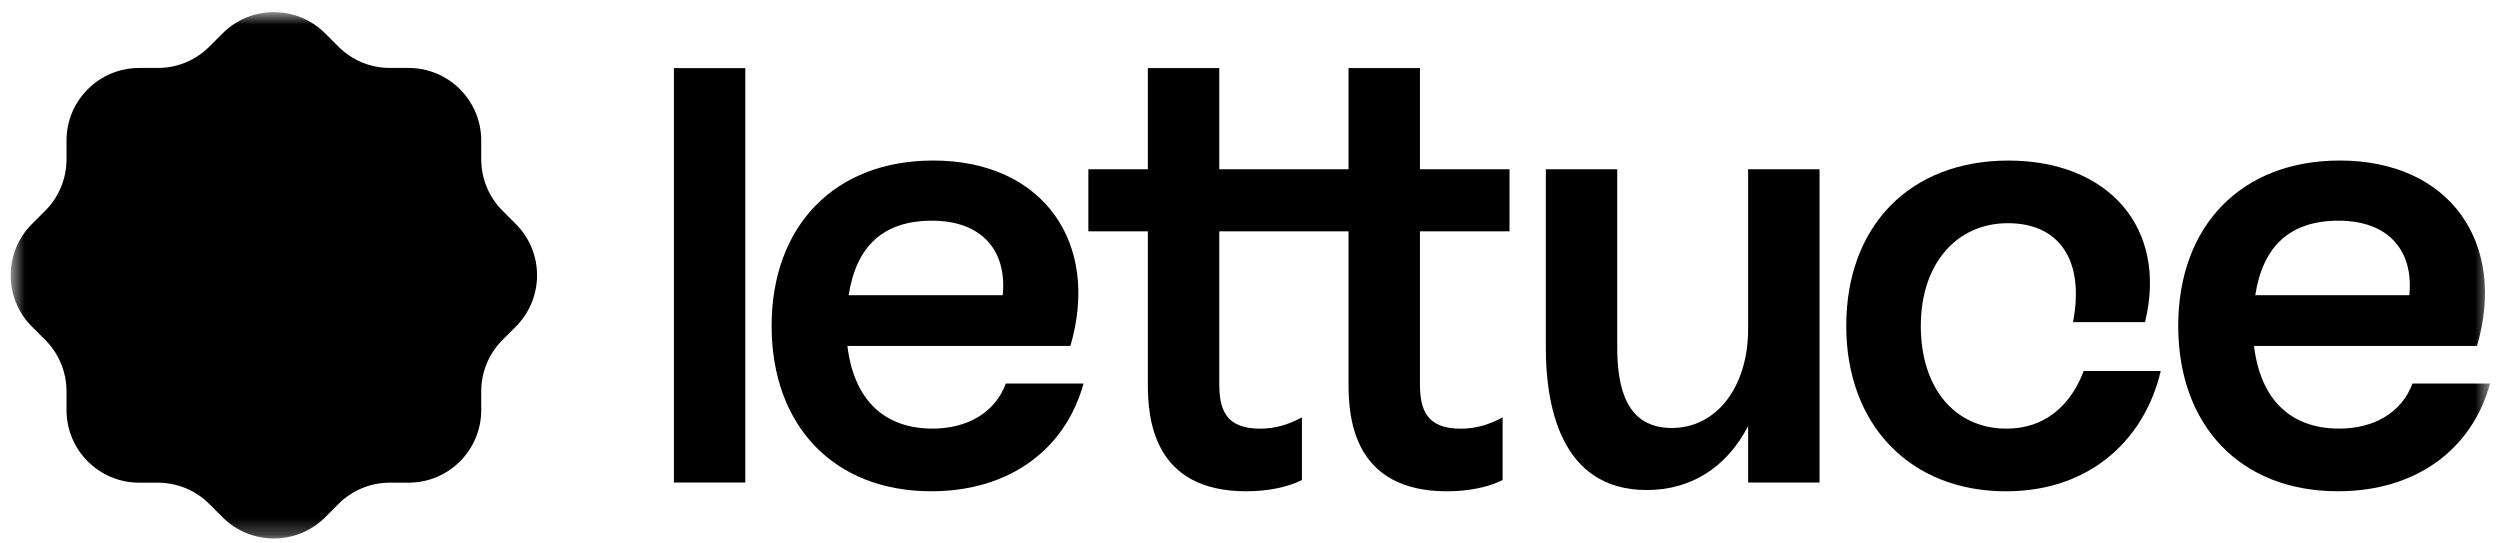 <svg width="152" height="33" viewBox="0 0 152 33" fill="none" xmlns="http://www.w3.org/2000/svg">
<mask id="mask0_10178_6564" style="mask-type:luminance" maskUnits="userSpaceOnUse" x="0" y="0" width="152" height="33">
<path d="M151.399 0.739H0.652V32.739H151.399V0.739Z" fill="white"/>
</mask>
<g mask="url(#mask0_10178_6564)">
<path d="M40.973 4.142H45.314V29.337H40.973V4.142Z" fill="black"/>
<path d="M65.879 23.318C64.775 27.317 61.386 29.869 56.625 29.869C50.685 29.869 46.914 25.87 46.914 19.814C46.914 13.758 50.722 9.76 56.739 9.76C63.442 9.76 66.909 14.787 65.08 21.033H51.522C51.902 24.193 53.654 26.059 56.702 26.059C58.834 26.059 60.51 25.069 61.157 23.317H65.879V23.318ZM51.598 17.949H60.967C61.233 15.208 59.671 13.418 56.663 13.418C53.654 13.418 52.055 15.017 51.598 17.949Z" fill="black"/>
<path d="M91.778 14.064V10.293H86.332V4.14H81.991V10.293H74.131V4.14H69.789V10.293H66.172V14.064H69.789V23.357C69.789 25.413 70.094 29.87 75.769 29.87C77.139 29.87 78.32 29.604 79.157 29.185V25.377C78.358 25.796 77.596 26.062 76.606 26.062C74.511 26.062 74.131 24.882 74.131 23.319V14.065H81.991V23.358C81.991 25.414 82.294 29.871 87.97 29.871C89.341 29.871 90.522 29.605 91.359 29.186V25.378C90.56 25.797 89.798 26.063 88.807 26.063C86.713 26.063 86.332 24.883 86.332 23.321V14.067H91.778V14.064Z" fill="black"/>
<path d="M110.628 10.294V29.336H106.286V25.908C104.953 28.46 102.783 29.793 100.118 29.793C94.823 29.793 93.986 24.537 93.986 21.147V10.293H98.328V21.108C98.328 23.621 98.899 26.021 101.641 26.021C104.384 26.021 106.286 23.508 106.286 20.004V10.291H110.628V10.294Z" fill="black"/>
<path d="M112.252 19.816C112.252 13.761 116.097 9.762 122.116 9.762C128.134 9.762 131.827 13.799 130.418 19.587H126.039C126.762 15.817 125.202 13.57 122.078 13.57C118.954 13.57 116.785 16.045 116.785 19.816C116.785 23.586 118.841 26.061 122.003 26.061C124.287 26.061 125.887 24.691 126.687 22.558H131.371C130.457 26.518 127.258 29.871 121.964 29.871C116.138 29.871 112.252 25.834 112.252 19.816Z" fill="black"/>
<path d="M151.401 23.318C150.297 27.317 146.908 29.869 142.147 29.869C136.207 29.869 132.436 25.87 132.436 19.814C132.436 13.758 136.244 9.76 142.261 9.76C148.964 9.76 152.431 14.787 150.602 21.033H137.044C137.424 24.193 139.176 26.059 142.224 26.059C144.356 26.059 146.032 25.069 146.679 23.317H151.401V23.318ZM137.12 17.949H146.489C146.755 15.208 145.193 13.418 142.185 13.418C139.176 13.418 137.577 15.017 137.12 17.949Z" fill="black"/>
<path d="M31.36 13.618L30.552 12.81C29.724 11.982 29.259 10.859 29.259 9.688V8.546C29.259 6.109 27.282 4.132 24.845 4.132H23.703C22.532 4.132 21.409 3.667 20.581 2.839L19.773 2.031C18.049 0.307 15.255 0.307 13.531 2.031L12.722 2.839C11.894 3.667 10.771 4.132 9.601 4.132H8.459C6.021 4.132 4.044 6.109 4.044 8.546V9.688C4.044 10.859 3.58 11.982 2.752 12.81L1.943 13.618C0.219 15.342 0.219 18.136 1.943 19.86L2.752 20.669C3.58 21.497 4.044 22.619 4.044 23.79V24.932C4.044 27.37 6.021 29.346 8.459 29.346H9.601C10.771 29.346 11.894 29.811 12.722 30.639L13.531 31.448C15.255 33.171 18.049 33.171 19.773 31.448L20.581 30.639C21.409 29.811 22.532 29.346 23.703 29.346H24.845C27.282 29.346 29.259 27.37 29.259 24.932V23.79C29.259 22.619 29.724 21.497 30.552 20.669L31.36 19.86C33.084 18.136 33.084 15.342 31.36 13.618Z" fill="black"/>
</g>
</svg>
